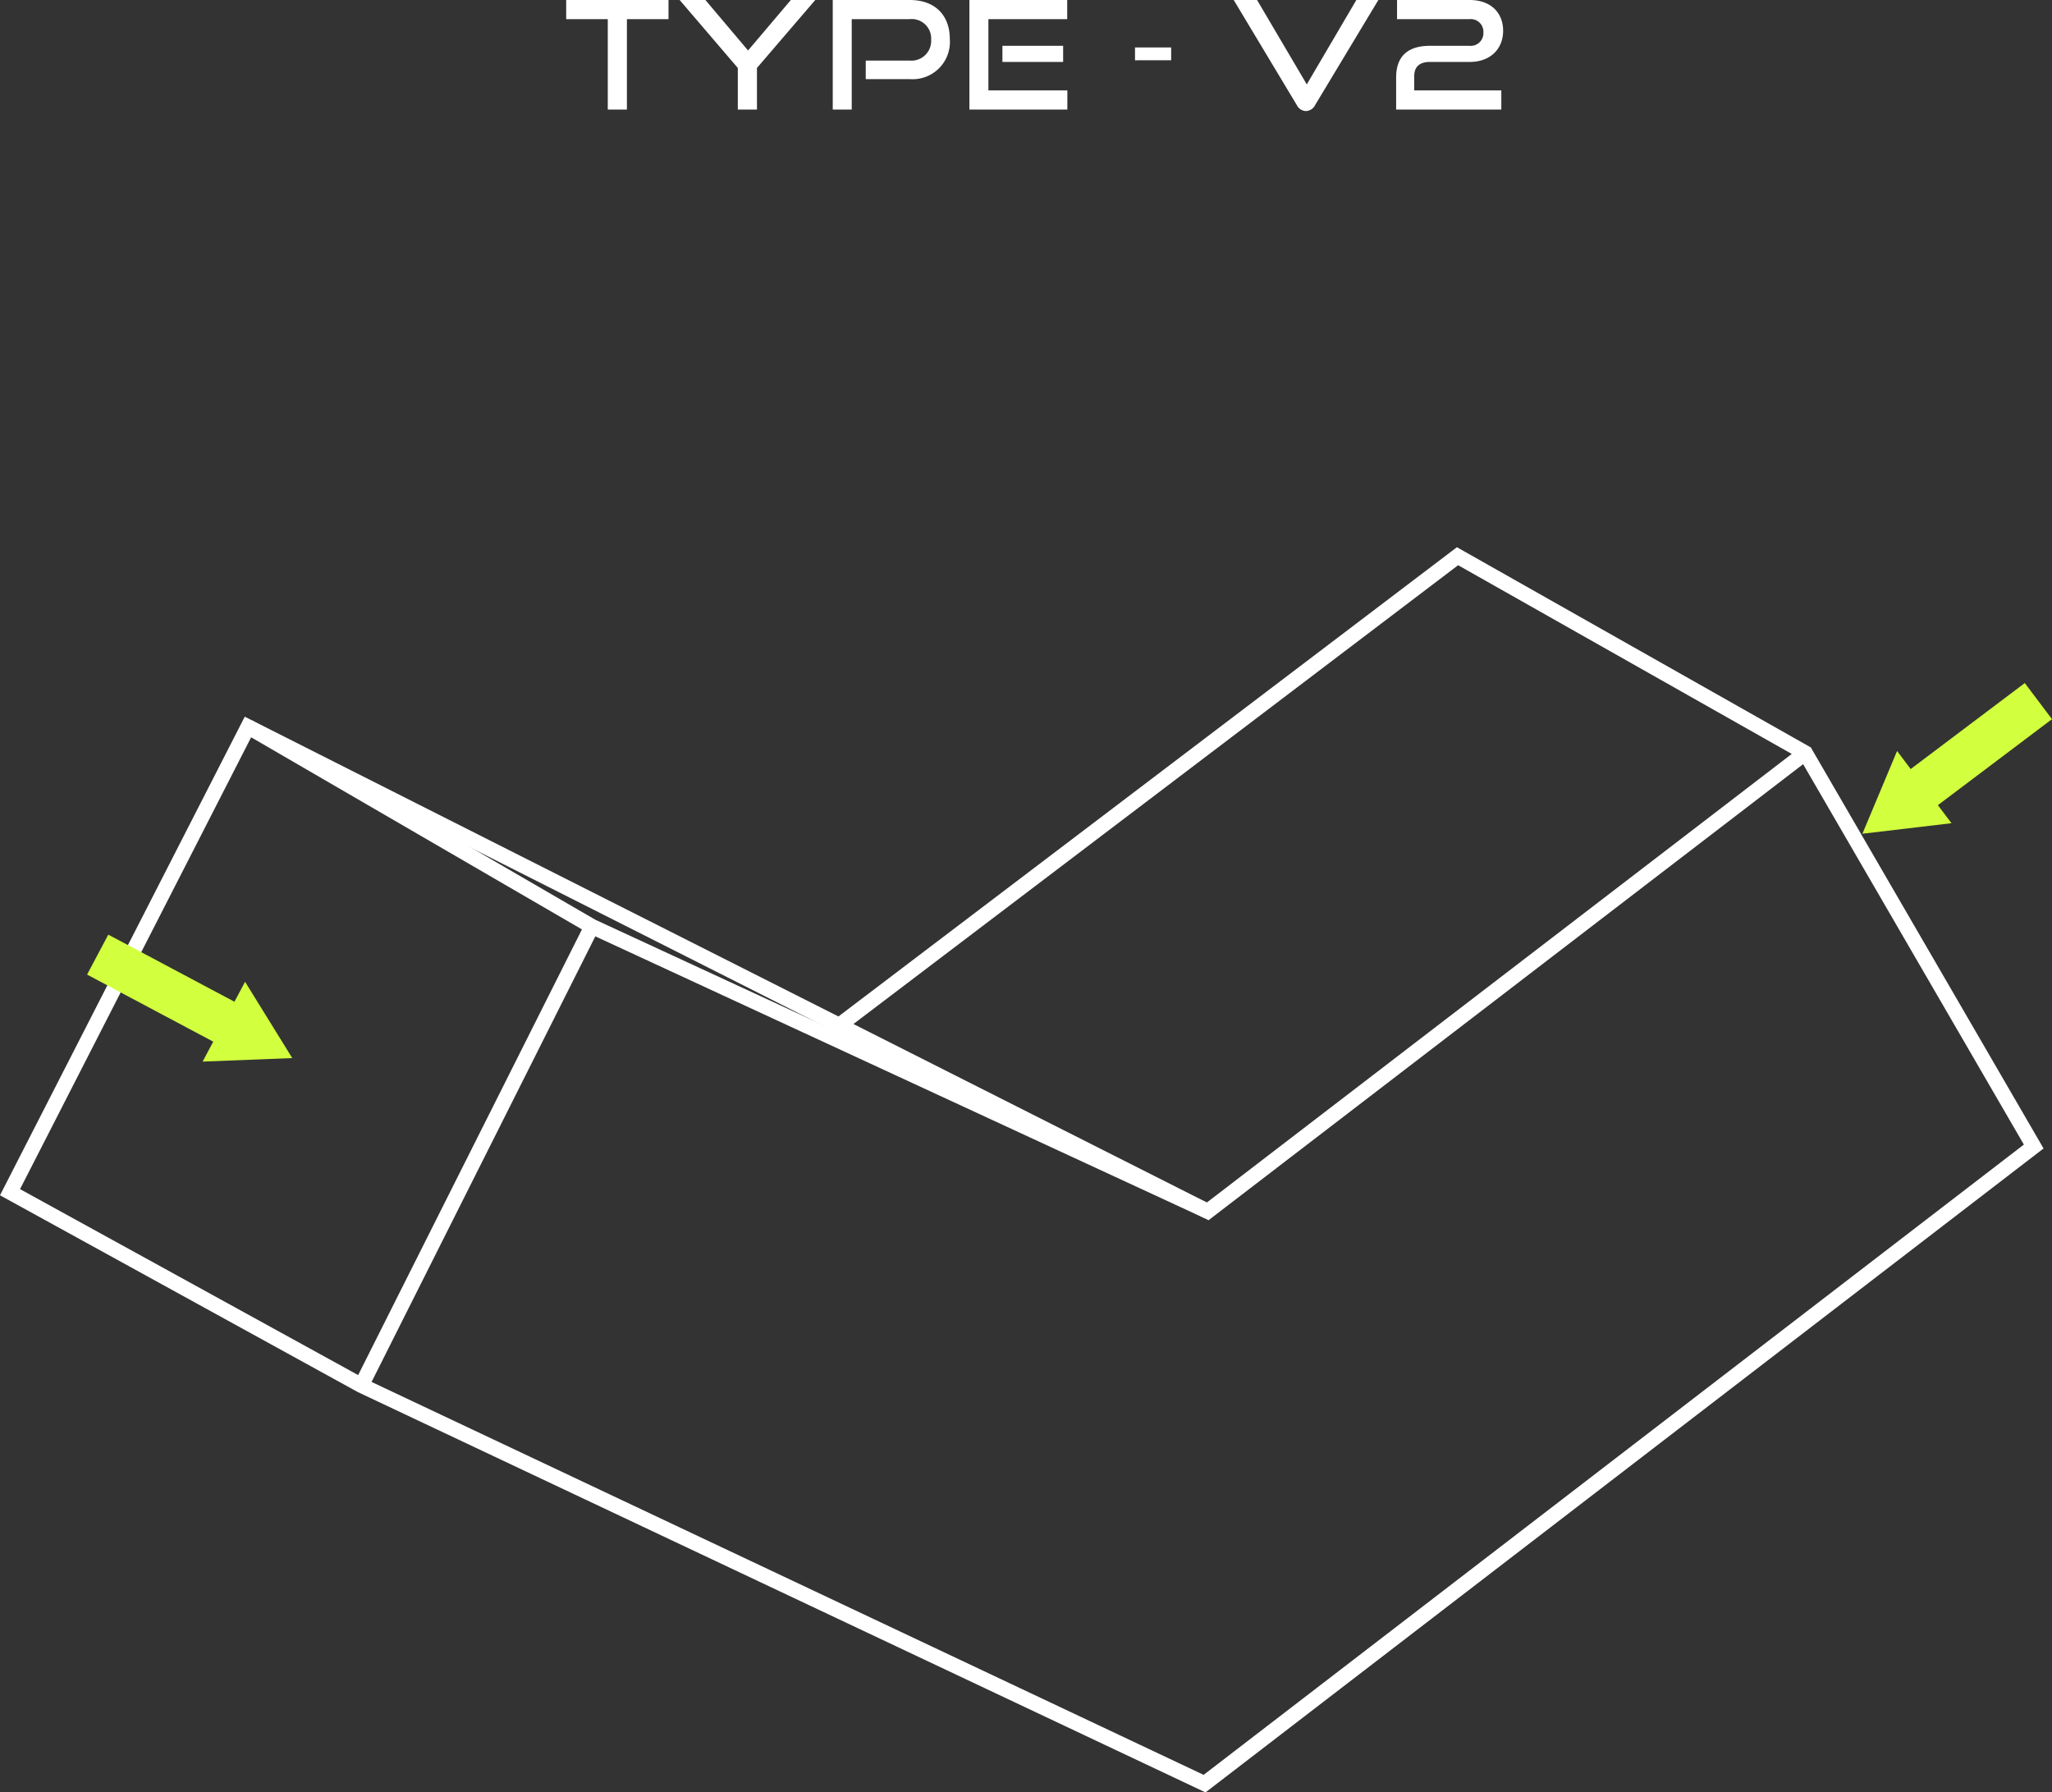 <svg xmlns="http://www.w3.org/2000/svg" width="272.364" height="237.882" viewBox="0 0 272.364 237.882">
  <rect x="0" y="0" width="272.364" height="237.882" fill="#333333" stroke="none"/>
  <g id="グループ_22155" data-name="グループ 22155" transform="translate(-3184.061 -787.618)">
    <g id="グループ_22154" data-name="グループ 22154" transform="translate(-2.116)">
      <g id="グループ_22141" data-name="グループ 22141" transform="translate(59.955 -432.037)">
        <path id="パス_29888" data-name="パス 29888" d="M425.231,178.537,312.705,125.4,265.222,99.288l32.486-63.517,78.8,39.785L458.6,13.28l46.975,26.572,30.889,53.224Zm-111.588-54.9,111.338,52.57L533.853,92.56l-29.3-50.486L425.629,102.6,298.583,38.453l-30.7,60.018ZM378.5,76.559l46.913,23.685,77.63-59.529L458.762,15.668Z" transform="translate(2861 1279)" fill="#fff"/>
        <path id="パス_29889" data-name="パス 29889" d="M427.71,104.2,345.931,66.369l-.04-.023-45.637-26.5,1-1.73,45.6,26.475,81.695,37.79Z" transform="translate(2858.389 1277.129)" fill="#fff"/>
        <path id="線_265" data-name="線 265" d="M.894,61.367l-1.787-.9L29.7-.449l1.787.9Z" transform="translate(3174.187 1342.61)" fill="#fff"/>
      </g>
      <g id="グループ_22147" data-name="グループ 22147" transform="translate(3910.688 2488.789) rotate(143)">
        <rect id="長方形_12890" data-name="長方形 12890" width="20" height="6" transform="translate(-605.25 1554.5)" fill="#d2ff3e"/>
        <path id="多角形_1" data-name="多角形 1" d="M6,0l6,10.286H0Z" transform="translate(-576 1551.5) rotate(90)" fill="#d2ff3e"/>
      </g>
      <g id="グループ_22148" data-name="グループ 22148" transform="translate(4464.749 -176.733) rotate(28)">
        <rect id="長方形_12890-2" data-name="長方形 12890" width="20" height="6" transform="translate(-605.25 1554.5)" fill="#d2ff3e"/>
        <path id="多角形_1-2" data-name="多角形 1" d="M6,0l6,10.286H0Z" transform="translate(-576 1551.5) rotate(90)" fill="#d2ff3e"/>
      </g>
    </g>
    <path id="パス_29905" data-name="パス 29905" d="M8.46,0V-12h5.52v-2.54H.4V-12H5.92V0ZM25.72,0V-5.52l7.74-9.02H30.22l-5.68,6.7-5.66-6.7H15.46l7.72,9.02V0ZM46-4.04a4.951,4.951,0,0,0,5.32-5.3c0-3.18-1.96-5.2-5.32-5.2H35.78V0H38.3V-12H46a2.581,2.581,0,0,1,2.84,2.74A2.615,2.615,0,0,1,46-6.5H40.16v2.46ZM66.92,0V-2.54H56.44V-12H66.9v-2.54H53.92V0Zm-.56-6.32V-8.46H58.3v2.14ZM80.7-6.54v-1.7H75.9v1.7ZM97.36-.62A1.418,1.418,0,0,0,98.6.2a1.438,1.438,0,0,0,1.22-.82l8.38-13.92h-2.92L98.7-3.34l-6.6-11.2H89ZM124.52,0V-2.54H112.96v-1.9c0-1.24.72-1.88,2.08-1.88h5.28c2.76,0,4.44-1.74,4.44-4.14,0-2.34-1.58-4.08-4.46-4.08h-9.62V-12h9.62a1.677,1.677,0,0,1,1.84,1.78,1.681,1.681,0,0,1-1.84,1.76h-5.26c-2.92,0-4.48,1.38-4.48,4.2V0Z" transform="translate(3258.812 802.158)" fill="#fff"/>
  </g>
</svg>
